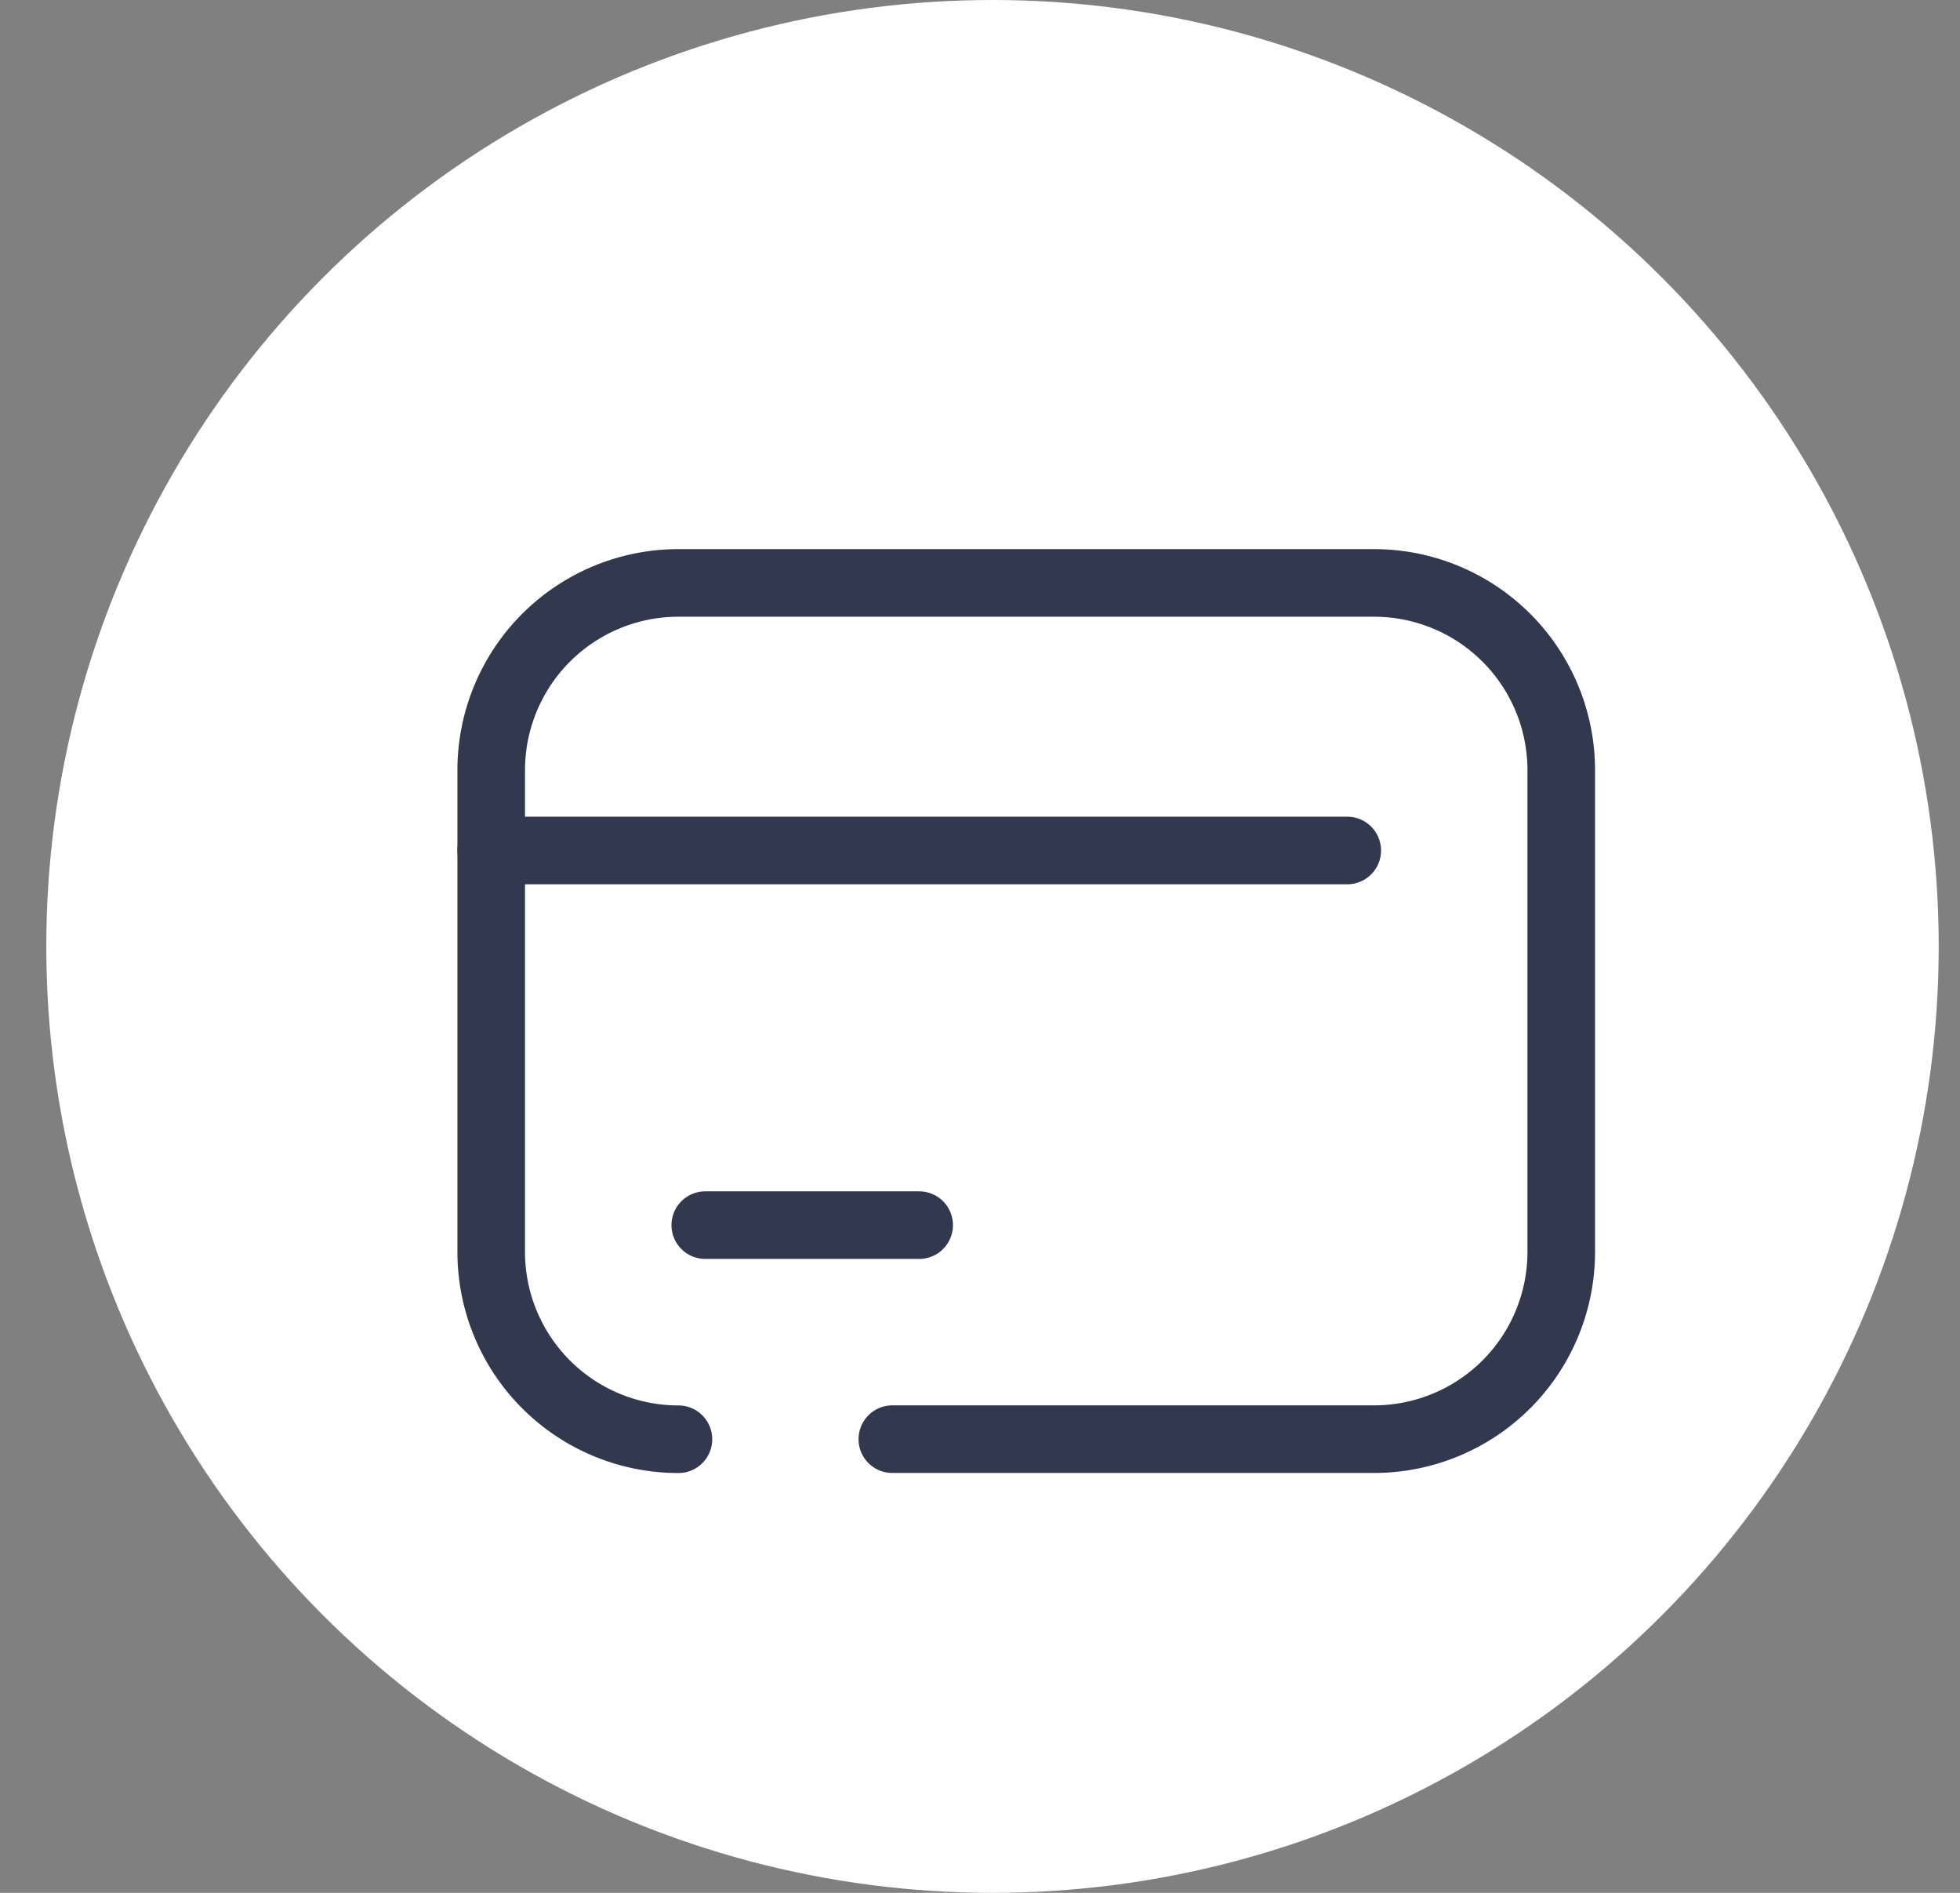 <svg width="29" height="28" fill="none" xmlns="http://www.w3.org/2000/svg"><rect width="100%" height="100%" fill="#808080" stroke="none"/><circle cx="14.685" cy="14" r="14" fill="#fff"/><path d="M10.038 21.29a2.77 2.77 0 01-2.77-2.771v-7.125a2.77 2.77 0 012.77-2.771H20.33a2.77 2.77 0 012.77 2.77v7.126a2.77 2.77 0 01-2.77 2.77h-7.127" stroke="#32394E" stroke-linecap="round"/><path d="M7.268 12.581h12.666m-9.499 5.542H13.6" stroke="#32394E" stroke-linecap="round" stroke-linejoin="round"/></svg>